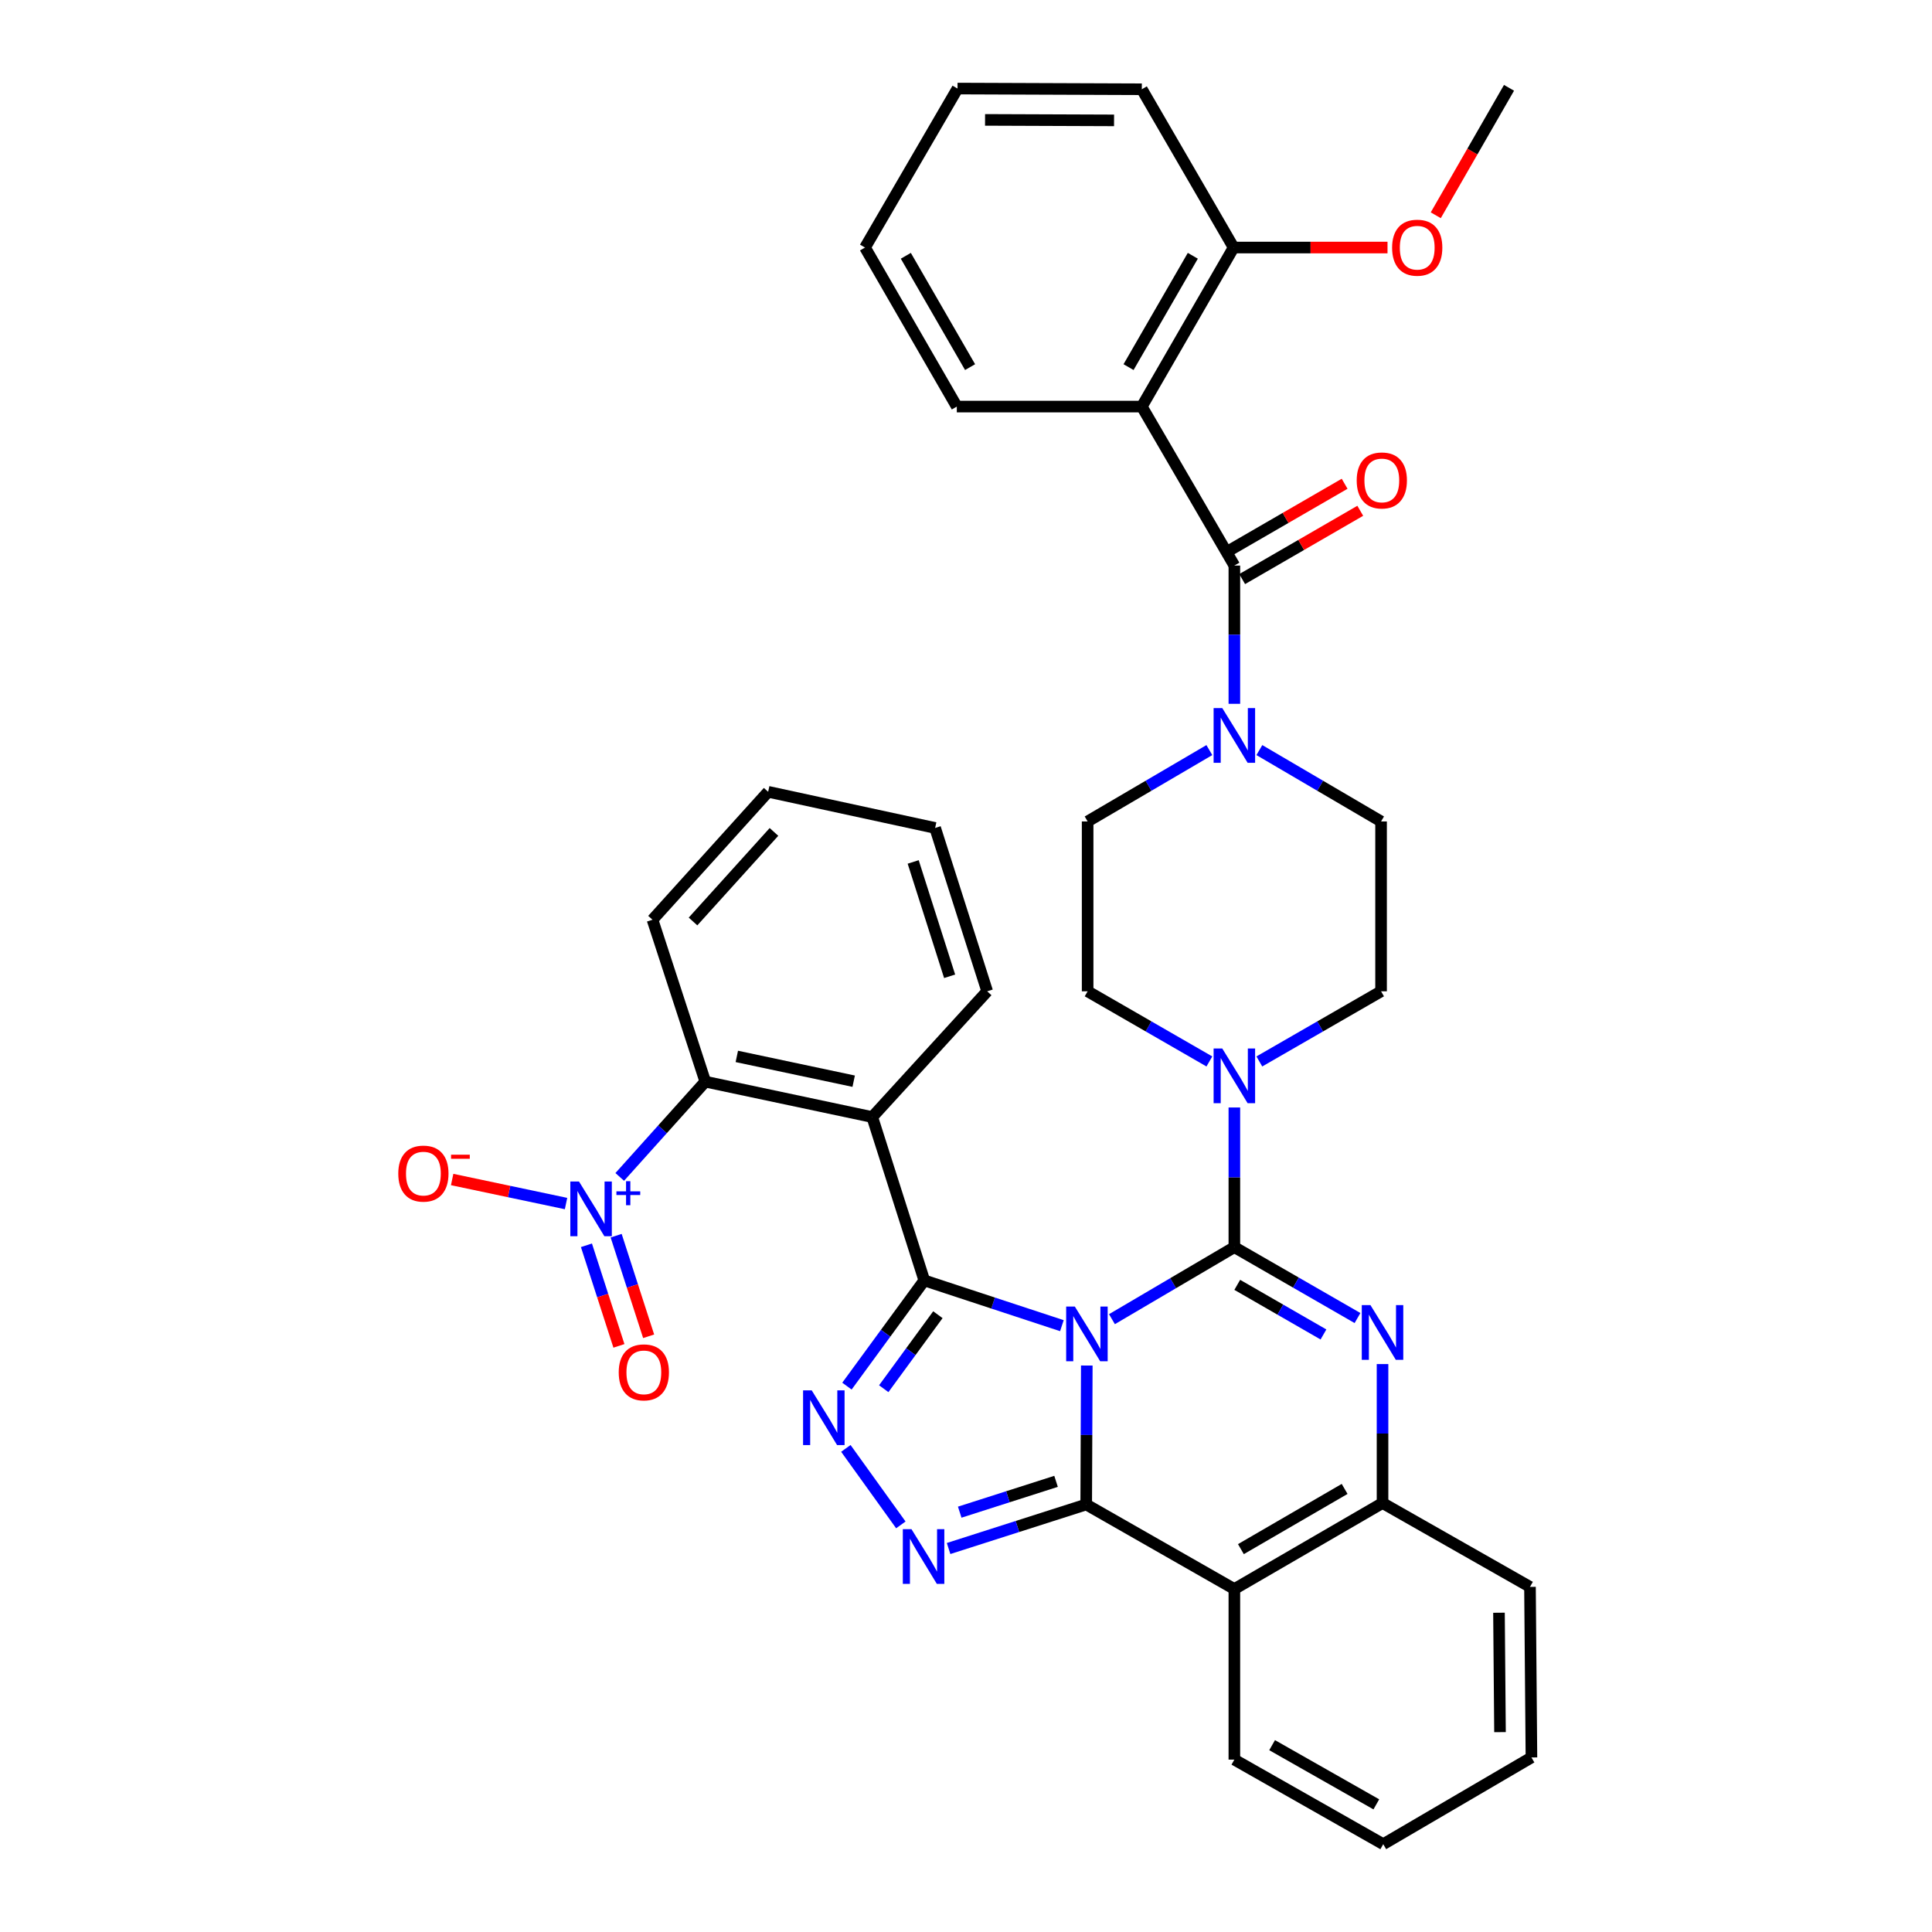 <?xml version='1.0' encoding='iso-8859-1'?>
<svg version='1.1' baseProfile='full'
              xmlns='http://www.w3.org/2000/svg'
                      xmlns:rdkit='http://www.rdkit.org/xml'
                      xmlns:xlink='http://www.w3.org/1999/xlink'
                  xml:space='preserve'
width='1000px' height='1000px' viewBox='0 0 1000 1000'>
<!-- END OF HEADER -->
<rect style='opacity:1.0;fill:#FFFFFF;stroke:none' width='1000' height='1000' x='0' y='0'> </rect>
<path class='bond-0' d='M 575.542,682.805 L 607.222,664.166' style='fill:none;fill-rule:evenodd;stroke:#0000FF;stroke-width:6px;stroke-linecap:butt;stroke-linejoin:miter;stroke-opacity:1' />
<path class='bond-0' d='M 607.222,664.166 L 638.902,645.527' style='fill:none;fill-rule:evenodd;stroke:#000000;stroke-width:6px;stroke-linecap:butt;stroke-linejoin:miter;stroke-opacity:1' />
<path class='bond-1' d='M 549.633,686.165 L 514.021,674.451' style='fill:none;fill-rule:evenodd;stroke:#0000FF;stroke-width:6px;stroke-linecap:butt;stroke-linejoin:miter;stroke-opacity:1' />
<path class='bond-1' d='M 514.021,674.451 L 478.409,662.738' style='fill:none;fill-rule:evenodd;stroke:#000000;stroke-width:6px;stroke-linecap:butt;stroke-linejoin:miter;stroke-opacity:1' />
<path class='bond-2' d='M 562.52,706.794 L 562.37,742.756' style='fill:none;fill-rule:evenodd;stroke:#0000FF;stroke-width:6px;stroke-linecap:butt;stroke-linejoin:miter;stroke-opacity:1' />
<path class='bond-2' d='M 562.37,742.756 L 562.22,778.717' style='fill:none;fill-rule:evenodd;stroke:#000000;stroke-width:6px;stroke-linecap:butt;stroke-linejoin:miter;stroke-opacity:1' />
<path class='bond-3' d='M 638.902,645.527 L 670.772,663.872' style='fill:none;fill-rule:evenodd;stroke:#000000;stroke-width:6px;stroke-linecap:butt;stroke-linejoin:miter;stroke-opacity:1' />
<path class='bond-3' d='M 670.772,663.872 L 702.641,682.217' style='fill:none;fill-rule:evenodd;stroke:#0000FF;stroke-width:6px;stroke-linecap:butt;stroke-linejoin:miter;stroke-opacity:1' />
<path class='bond-3' d='M 640.401,665.036 L 662.71,677.878' style='fill:none;fill-rule:evenodd;stroke:#000000;stroke-width:6px;stroke-linecap:butt;stroke-linejoin:miter;stroke-opacity:1' />
<path class='bond-3' d='M 662.71,677.878 L 685.018,690.719' style='fill:none;fill-rule:evenodd;stroke:#0000FF;stroke-width:6px;stroke-linecap:butt;stroke-linejoin:miter;stroke-opacity:1' />
<path class='bond-10' d='M 638.902,645.527 L 638.902,609.381' style='fill:none;fill-rule:evenodd;stroke:#000000;stroke-width:6px;stroke-linecap:butt;stroke-linejoin:miter;stroke-opacity:1' />
<path class='bond-10' d='M 638.902,609.381 L 638.902,573.235' style='fill:none;fill-rule:evenodd;stroke:#0000FF;stroke-width:6px;stroke-linecap:butt;stroke-linejoin:miter;stroke-opacity:1' />
<path class='bond-5' d='M 478.409,662.738 L 458.393,690.097' style='fill:none;fill-rule:evenodd;stroke:#000000;stroke-width:6px;stroke-linecap:butt;stroke-linejoin:miter;stroke-opacity:1' />
<path class='bond-5' d='M 458.393,690.097 L 438.378,717.456' style='fill:none;fill-rule:evenodd;stroke:#0000FF;stroke-width:6px;stroke-linecap:butt;stroke-linejoin:miter;stroke-opacity:1' />
<path class='bond-5' d='M 485.447,680.488 L 471.436,699.639' style='fill:none;fill-rule:evenodd;stroke:#000000;stroke-width:6px;stroke-linecap:butt;stroke-linejoin:miter;stroke-opacity:1' />
<path class='bond-5' d='M 471.436,699.639 L 457.425,718.79' style='fill:none;fill-rule:evenodd;stroke:#0000FF;stroke-width:6px;stroke-linecap:butt;stroke-linejoin:miter;stroke-opacity:1' />
<path class='bond-6' d='M 478.409,662.738 L 451.475,578.182' style='fill:none;fill-rule:evenodd;stroke:#000000;stroke-width:6px;stroke-linecap:butt;stroke-linejoin:miter;stroke-opacity:1' />
<path class='bond-4' d='M 562.22,778.717 L 526.605,790.113' style='fill:none;fill-rule:evenodd;stroke:#000000;stroke-width:6px;stroke-linecap:butt;stroke-linejoin:miter;stroke-opacity:1' />
<path class='bond-4' d='M 526.605,790.113 L 490.991,801.508' style='fill:none;fill-rule:evenodd;stroke:#0000FF;stroke-width:6px;stroke-linecap:butt;stroke-linejoin:miter;stroke-opacity:1' />
<path class='bond-4' d='M 546.611,766.744 L 521.68,774.721' style='fill:none;fill-rule:evenodd;stroke:#000000;stroke-width:6px;stroke-linecap:butt;stroke-linejoin:miter;stroke-opacity:1' />
<path class='bond-4' d='M 521.68,774.721 L 496.75,782.698' style='fill:none;fill-rule:evenodd;stroke:#0000FF;stroke-width:6px;stroke-linecap:butt;stroke-linejoin:miter;stroke-opacity:1' />
<path class='bond-7' d='M 562.22,778.717 L 638.902,822.486' style='fill:none;fill-rule:evenodd;stroke:#000000;stroke-width:6px;stroke-linecap:butt;stroke-linejoin:miter;stroke-opacity:1' />
<path class='bond-38' d='M 715.594,706.04 L 715.594,742.001' style='fill:none;fill-rule:evenodd;stroke:#0000FF;stroke-width:6px;stroke-linecap:butt;stroke-linejoin:miter;stroke-opacity:1' />
<path class='bond-38' d='M 715.594,742.001 L 715.594,777.963' style='fill:none;fill-rule:evenodd;stroke:#000000;stroke-width:6px;stroke-linecap:butt;stroke-linejoin:miter;stroke-opacity:1' />
<path class='bond-37' d='M 466.273,789.28 L 437.813,749.685' style='fill:none;fill-rule:evenodd;stroke:#0000FF;stroke-width:6px;stroke-linecap:butt;stroke-linejoin:miter;stroke-opacity:1' />
<path class='bond-13' d='M 451.475,578.182 L 365.06,559.857' style='fill:none;fill-rule:evenodd;stroke:#000000;stroke-width:6px;stroke-linecap:butt;stroke-linejoin:miter;stroke-opacity:1' />
<path class='bond-13' d='M 441.865,559.624 L 381.375,546.797' style='fill:none;fill-rule:evenodd;stroke:#000000;stroke-width:6px;stroke-linecap:butt;stroke-linejoin:miter;stroke-opacity:1' />
<path class='bond-23' d='M 451.475,578.182 L 510.964,513.099' style='fill:none;fill-rule:evenodd;stroke:#000000;stroke-width:6px;stroke-linecap:butt;stroke-linejoin:miter;stroke-opacity:1' />
<path class='bond-12' d='M 638.902,822.486 L 715.594,777.963' style='fill:none;fill-rule:evenodd;stroke:#000000;stroke-width:6px;stroke-linecap:butt;stroke-linejoin:miter;stroke-opacity:1' />
<path class='bond-12' d='M 642.292,801.831 L 695.976,770.666' style='fill:none;fill-rule:evenodd;stroke:#000000;stroke-width:6px;stroke-linecap:butt;stroke-linejoin:miter;stroke-opacity:1' />
<path class='bond-24' d='M 638.902,822.486 L 638.902,910.777' style='fill:none;fill-rule:evenodd;stroke:#000000;stroke-width:6px;stroke-linecap:butt;stroke-linejoin:miter;stroke-opacity:1' />
<path class='bond-8' d='M 320.775,609.173 L 342.917,584.515' style='fill:none;fill-rule:evenodd;stroke:#0000FF;stroke-width:6px;stroke-linecap:butt;stroke-linejoin:miter;stroke-opacity:1' />
<path class='bond-8' d='M 342.917,584.515 L 365.06,559.857' style='fill:none;fill-rule:evenodd;stroke:#000000;stroke-width:6px;stroke-linecap:butt;stroke-linejoin:miter;stroke-opacity:1' />
<path class='bond-15' d='M 292.981,622.958 L 263.508,616.735' style='fill:none;fill-rule:evenodd;stroke:#0000FF;stroke-width:6px;stroke-linecap:butt;stroke-linejoin:miter;stroke-opacity:1' />
<path class='bond-15' d='M 263.508,616.735 L 234.034,610.513' style='fill:none;fill-rule:evenodd;stroke:#FF0000;stroke-width:6px;stroke-linecap:butt;stroke-linejoin:miter;stroke-opacity:1' />
<path class='bond-16' d='M 303.541,644.559 L 311.949,670.591' style='fill:none;fill-rule:evenodd;stroke:#0000FF;stroke-width:6px;stroke-linecap:butt;stroke-linejoin:miter;stroke-opacity:1' />
<path class='bond-16' d='M 311.949,670.591 L 320.357,696.623' style='fill:none;fill-rule:evenodd;stroke:#FF0000;stroke-width:6px;stroke-linecap:butt;stroke-linejoin:miter;stroke-opacity:1' />
<path class='bond-16' d='M 318.919,639.592 L 327.327,665.624' style='fill:none;fill-rule:evenodd;stroke:#0000FF;stroke-width:6px;stroke-linecap:butt;stroke-linejoin:miter;stroke-opacity:1' />
<path class='bond-16' d='M 327.327,665.624 L 335.736,691.656' style='fill:none;fill-rule:evenodd;stroke:#FF0000;stroke-width:6px;stroke-linecap:butt;stroke-linejoin:miter;stroke-opacity:1' />
<path class='bond-9' d='M 638.902,292.74 L 638.902,328.518' style='fill:none;fill-rule:evenodd;stroke:#000000;stroke-width:6px;stroke-linecap:butt;stroke-linejoin:miter;stroke-opacity:1' />
<path class='bond-9' d='M 638.902,328.518 L 638.902,364.296' style='fill:none;fill-rule:evenodd;stroke:#0000FF;stroke-width:6px;stroke-linecap:butt;stroke-linejoin:miter;stroke-opacity:1' />
<path class='bond-11' d='M 638.902,292.74 L 591.004,210.446' style='fill:none;fill-rule:evenodd;stroke:#000000;stroke-width:6px;stroke-linecap:butt;stroke-linejoin:miter;stroke-opacity:1' />
<path class='bond-18' d='M 642.948,299.734 L 673.507,282.058' style='fill:none;fill-rule:evenodd;stroke:#000000;stroke-width:6px;stroke-linecap:butt;stroke-linejoin:miter;stroke-opacity:1' />
<path class='bond-18' d='M 673.507,282.058 L 704.067,264.383' style='fill:none;fill-rule:evenodd;stroke:#FF0000;stroke-width:6px;stroke-linecap:butt;stroke-linejoin:miter;stroke-opacity:1' />
<path class='bond-18' d='M 634.857,285.745 L 665.416,268.069' style='fill:none;fill-rule:evenodd;stroke:#000000;stroke-width:6px;stroke-linecap:butt;stroke-linejoin:miter;stroke-opacity:1' />
<path class='bond-18' d='M 665.416,268.069 L 695.976,250.394' style='fill:none;fill-rule:evenodd;stroke:#FF0000;stroke-width:6px;stroke-linecap:butt;stroke-linejoin:miter;stroke-opacity:1' />
<path class='bond-19' d='M 625.971,549.408 L 594.464,531.253' style='fill:none;fill-rule:evenodd;stroke:#0000FF;stroke-width:6px;stroke-linecap:butt;stroke-linejoin:miter;stroke-opacity:1' />
<path class='bond-19' d='M 594.464,531.253 L 562.956,513.099' style='fill:none;fill-rule:evenodd;stroke:#000000;stroke-width:6px;stroke-linecap:butt;stroke-linejoin:miter;stroke-opacity:1' />
<path class='bond-20' d='M 651.833,549.407 L 683.336,531.253' style='fill:none;fill-rule:evenodd;stroke:#0000FF;stroke-width:6px;stroke-linecap:butt;stroke-linejoin:miter;stroke-opacity:1' />
<path class='bond-20' d='M 683.336,531.253 L 714.839,513.099' style='fill:none;fill-rule:evenodd;stroke:#000000;stroke-width:6px;stroke-linecap:butt;stroke-linejoin:miter;stroke-opacity:1' />
<path class='bond-17' d='M 591.004,210.446 L 638.525,128.125' style='fill:none;fill-rule:evenodd;stroke:#000000;stroke-width:6px;stroke-linecap:butt;stroke-linejoin:miter;stroke-opacity:1' />
<path class='bond-17' d='M 584.136,190.018 L 617.401,132.394' style='fill:none;fill-rule:evenodd;stroke:#000000;stroke-width:6px;stroke-linecap:butt;stroke-linejoin:miter;stroke-opacity:1' />
<path class='bond-25' d='M 591.004,210.446 L 495.243,210.446' style='fill:none;fill-rule:evenodd;stroke:#000000;stroke-width:6px;stroke-linecap:butt;stroke-linejoin:miter;stroke-opacity:1' />
<path class='bond-28' d='M 715.594,777.963 L 791.917,821.364' style='fill:none;fill-rule:evenodd;stroke:#000000;stroke-width:6px;stroke-linecap:butt;stroke-linejoin:miter;stroke-opacity:1' />
<path class='bond-27' d='M 365.06,559.857 L 337.739,476.055' style='fill:none;fill-rule:evenodd;stroke:#000000;stroke-width:6px;stroke-linecap:butt;stroke-linejoin:miter;stroke-opacity:1' />
<path class='bond-14' d='M 625.961,388.242 L 594.459,406.713' style='fill:none;fill-rule:evenodd;stroke:#0000FF;stroke-width:6px;stroke-linecap:butt;stroke-linejoin:miter;stroke-opacity:1' />
<path class='bond-14' d='M 594.459,406.713 L 562.956,425.185' style='fill:none;fill-rule:evenodd;stroke:#000000;stroke-width:6px;stroke-linecap:butt;stroke-linejoin:miter;stroke-opacity:1' />
<path class='bond-39' d='M 651.843,388.242 L 683.341,406.714' style='fill:none;fill-rule:evenodd;stroke:#0000FF;stroke-width:6px;stroke-linecap:butt;stroke-linejoin:miter;stroke-opacity:1' />
<path class='bond-39' d='M 683.341,406.714 L 714.839,425.185' style='fill:none;fill-rule:evenodd;stroke:#000000;stroke-width:6px;stroke-linecap:butt;stroke-linejoin:miter;stroke-opacity:1' />
<path class='bond-26' d='M 638.525,128.125 L 678.35,128.125' style='fill:none;fill-rule:evenodd;stroke:#000000;stroke-width:6px;stroke-linecap:butt;stroke-linejoin:miter;stroke-opacity:1' />
<path class='bond-26' d='M 678.35,128.125 L 718.174,128.125' style='fill:none;fill-rule:evenodd;stroke:#FF0000;stroke-width:6px;stroke-linecap:butt;stroke-linejoin:miter;stroke-opacity:1' />
<path class='bond-29' d='M 638.525,128.125 L 591.004,46.2' style='fill:none;fill-rule:evenodd;stroke:#000000;stroke-width:6px;stroke-linecap:butt;stroke-linejoin:miter;stroke-opacity:1' />
<path class='bond-21' d='M 562.956,513.099 L 562.956,425.185' style='fill:none;fill-rule:evenodd;stroke:#000000;stroke-width:6px;stroke-linecap:butt;stroke-linejoin:miter;stroke-opacity:1' />
<path class='bond-22' d='M 714.839,513.099 L 714.839,425.185' style='fill:none;fill-rule:evenodd;stroke:#000000;stroke-width:6px;stroke-linecap:butt;stroke-linejoin:miter;stroke-opacity:1' />
<path class='bond-31' d='M 510.964,513.099 L 484.02,428.552' style='fill:none;fill-rule:evenodd;stroke:#000000;stroke-width:6px;stroke-linecap:butt;stroke-linejoin:miter;stroke-opacity:1' />
<path class='bond-31' d='M 491.525,505.324 L 472.664,446.141' style='fill:none;fill-rule:evenodd;stroke:#000000;stroke-width:6px;stroke-linecap:butt;stroke-linejoin:miter;stroke-opacity:1' />
<path class='bond-32' d='M 638.902,910.777 L 715.962,954.545' style='fill:none;fill-rule:evenodd;stroke:#000000;stroke-width:6px;stroke-linecap:butt;stroke-linejoin:miter;stroke-opacity:1' />
<path class='bond-32' d='M 658.443,903.29 L 712.384,933.928' style='fill:none;fill-rule:evenodd;stroke:#000000;stroke-width:6px;stroke-linecap:butt;stroke-linejoin:miter;stroke-opacity:1' />
<path class='bond-33' d='M 495.243,210.446 L 447.731,128.125' style='fill:none;fill-rule:evenodd;stroke:#000000;stroke-width:6px;stroke-linecap:butt;stroke-linejoin:miter;stroke-opacity:1' />
<path class='bond-33' d='M 502.113,190.019 L 468.854,132.395' style='fill:none;fill-rule:evenodd;stroke:#000000;stroke-width:6px;stroke-linecap:butt;stroke-linejoin:miter;stroke-opacity:1' />
<path class='bond-30' d='M 743.15,111.422 L 762.106,78.438' style='fill:none;fill-rule:evenodd;stroke:#FF0000;stroke-width:6px;stroke-linecap:butt;stroke-linejoin:miter;stroke-opacity:1' />
<path class='bond-30' d='M 762.106,78.438 L 781.062,45.455' style='fill:none;fill-rule:evenodd;stroke:#000000;stroke-width:6px;stroke-linecap:butt;stroke-linejoin:miter;stroke-opacity:1' />
<path class='bond-34' d='M 337.739,476.055 L 397.597,409.833' style='fill:none;fill-rule:evenodd;stroke:#000000;stroke-width:6px;stroke-linecap:butt;stroke-linejoin:miter;stroke-opacity:1' />
<path class='bond-34' d='M 358.707,476.958 L 400.607,430.602' style='fill:none;fill-rule:evenodd;stroke:#000000;stroke-width:6px;stroke-linecap:butt;stroke-linejoin:miter;stroke-opacity:1' />
<path class='bond-35' d='M 791.917,821.364 L 792.671,909.655' style='fill:none;fill-rule:evenodd;stroke:#000000;stroke-width:6px;stroke-linecap:butt;stroke-linejoin:miter;stroke-opacity:1' />
<path class='bond-35' d='M 775.87,834.745 L 776.398,896.549' style='fill:none;fill-rule:evenodd;stroke:#000000;stroke-width:6px;stroke-linecap:butt;stroke-linejoin:miter;stroke-opacity:1' />
<path class='bond-36' d='M 591.004,46.2 L 495.611,45.841' style='fill:none;fill-rule:evenodd;stroke:#000000;stroke-width:6px;stroke-linecap:butt;stroke-linejoin:miter;stroke-opacity:1' />
<path class='bond-36' d='M 576.634,62.306 L 509.859,62.055' style='fill:none;fill-rule:evenodd;stroke:#000000;stroke-width:6px;stroke-linecap:butt;stroke-linejoin:miter;stroke-opacity:1' />
<path class='bond-40' d='M 484.02,428.552 L 397.597,409.833' style='fill:none;fill-rule:evenodd;stroke:#000000;stroke-width:6px;stroke-linecap:butt;stroke-linejoin:miter;stroke-opacity:1' />
<path class='bond-41' d='M 715.962,954.545 L 792.671,909.655' style='fill:none;fill-rule:evenodd;stroke:#000000;stroke-width:6px;stroke-linecap:butt;stroke-linejoin:miter;stroke-opacity:1' />
<path class='bond-42' d='M 447.731,128.125 L 495.611,45.841' style='fill:none;fill-rule:evenodd;stroke:#000000;stroke-width:6px;stroke-linecap:butt;stroke-linejoin:miter;stroke-opacity:1' />
<path  class='atom-0' d='M 556.328 676.266
L 565.608 691.266
Q 566.528 692.746, 568.008 695.426
Q 569.488 698.106, 569.568 698.266
L 569.568 676.266
L 573.328 676.266
L 573.328 704.586
L 569.448 704.586
L 559.488 688.186
Q 558.328 686.266, 557.088 684.066
Q 555.888 681.866, 555.528 681.186
L 555.528 704.586
L 551.848 704.586
L 551.848 676.266
L 556.328 676.266
' fill='#0000FF'/>
<path  class='atom-4' d='M 709.334 675.512
L 718.614 690.512
Q 719.534 691.992, 721.014 694.672
Q 722.494 697.352, 722.574 697.512
L 722.574 675.512
L 726.334 675.512
L 726.334 703.832
L 722.454 703.832
L 712.494 687.432
Q 711.334 685.512, 710.094 683.312
Q 708.894 681.112, 708.534 680.432
L 708.534 703.832
L 704.854 703.832
L 704.854 675.512
L 709.334 675.512
' fill='#0000FF'/>
<path  class='atom-5' d='M 471.781 791.492
L 481.061 806.492
Q 481.981 807.972, 483.461 810.652
Q 484.941 813.332, 485.021 813.492
L 485.021 791.492
L 488.781 791.492
L 488.781 819.812
L 484.901 819.812
L 474.941 803.412
Q 473.781 801.492, 472.541 799.292
Q 471.341 797.092, 470.981 796.412
L 470.981 819.812
L 467.301 819.812
L 467.301 791.492
L 471.781 791.492
' fill='#0000FF'/>
<path  class='atom-6' d='M 420.148 719.658
L 429.428 734.658
Q 430.348 736.138, 431.828 738.818
Q 433.308 741.498, 433.388 741.658
L 433.388 719.658
L 437.148 719.658
L 437.148 747.978
L 433.268 747.978
L 423.308 731.578
Q 422.148 729.658, 420.908 727.458
Q 419.708 725.258, 419.348 724.578
L 419.348 747.978
L 415.668 747.978
L 415.668 719.658
L 420.148 719.658
' fill='#0000FF'/>
<path  class='atom-9' d='M 299.679 611.534
L 308.959 626.534
Q 309.879 628.014, 311.359 630.694
Q 312.839 633.374, 312.919 633.534
L 312.919 611.534
L 316.679 611.534
L 316.679 639.854
L 312.799 639.854
L 302.839 623.454
Q 301.679 621.534, 300.439 619.334
Q 299.239 617.134, 298.879 616.454
L 298.879 639.854
L 295.199 639.854
L 295.199 611.534
L 299.679 611.534
' fill='#0000FF'/>
<path  class='atom-9' d='M 319.055 616.639
L 324.044 616.639
L 324.044 611.385
L 326.262 611.385
L 326.262 616.639
L 331.384 616.639
L 331.384 618.54
L 326.262 618.54
L 326.262 623.82
L 324.044 623.82
L 324.044 618.54
L 319.055 618.54
L 319.055 616.639
' fill='#0000FF'/>
<path  class='atom-11' d='M 632.642 542.699
L 641.922 557.699
Q 642.842 559.179, 644.322 561.859
Q 645.802 564.539, 645.882 564.699
L 645.882 542.699
L 649.642 542.699
L 649.642 571.019
L 645.762 571.019
L 635.802 554.619
Q 634.642 552.699, 633.402 550.499
Q 632.202 548.299, 631.842 547.619
L 631.842 571.019
L 628.162 571.019
L 628.162 542.699
L 632.642 542.699
' fill='#0000FF'/>
<path  class='atom-15' d='M 632.642 366.494
L 641.922 381.494
Q 642.842 382.974, 644.322 385.654
Q 645.802 388.334, 645.882 388.494
L 645.882 366.494
L 649.642 366.494
L 649.642 394.814
L 645.762 394.814
L 635.802 378.414
Q 634.642 376.494, 633.402 374.294
Q 632.202 372.094, 631.842 371.414
L 631.842 394.814
L 628.162 394.814
L 628.162 366.494
L 632.642 366.494
' fill='#0000FF'/>
<path  class='atom-16' d='M 206.147 607.45
Q 206.147 600.65, 209.507 596.85
Q 212.867 593.05, 219.147 593.05
Q 225.427 593.05, 228.787 596.85
Q 232.147 600.65, 232.147 607.45
Q 232.147 614.33, 228.747 618.25
Q 225.347 622.13, 219.147 622.13
Q 212.907 622.13, 209.507 618.25
Q 206.147 614.37, 206.147 607.45
M 219.147 618.93
Q 223.467 618.93, 225.787 616.05
Q 228.147 613.13, 228.147 607.45
Q 228.147 601.89, 225.787 599.09
Q 223.467 596.25, 219.147 596.25
Q 214.827 596.25, 212.467 599.05
Q 210.147 601.85, 210.147 607.45
Q 210.147 613.17, 212.467 616.05
Q 214.827 618.93, 219.147 618.93
' fill='#FF0000'/>
<path  class='atom-16' d='M 233.467 597.672
L 243.156 597.672
L 243.156 599.784
L 233.467 599.784
L 233.467 597.672
' fill='#FF0000'/>
<path  class='atom-17' d='M 320.25 710.33
Q 320.25 703.53, 323.61 699.73
Q 326.97 695.93, 333.25 695.93
Q 339.53 695.93, 342.89 699.73
Q 346.25 703.53, 346.25 710.33
Q 346.25 717.21, 342.85 721.13
Q 339.45 725.01, 333.25 725.01
Q 327.01 725.01, 323.61 721.13
Q 320.25 717.25, 320.25 710.33
M 333.25 721.81
Q 337.57 721.81, 339.89 718.93
Q 342.25 716.01, 342.25 710.33
Q 342.25 704.77, 339.89 701.97
Q 337.57 699.13, 333.25 699.13
Q 328.93 699.13, 326.57 701.93
Q 324.25 704.73, 324.25 710.33
Q 324.25 716.05, 326.57 718.93
Q 328.93 721.81, 333.25 721.81
' fill='#FF0000'/>
<path  class='atom-19' d='M 702.226 248.674
Q 702.226 241.874, 705.586 238.074
Q 708.946 234.274, 715.226 234.274
Q 721.506 234.274, 724.866 238.074
Q 728.226 241.874, 728.226 248.674
Q 728.226 255.554, 724.826 259.474
Q 721.426 263.354, 715.226 263.354
Q 708.986 263.354, 705.586 259.474
Q 702.226 255.594, 702.226 248.674
M 715.226 260.154
Q 719.546 260.154, 721.866 257.274
Q 724.226 254.354, 724.226 248.674
Q 724.226 243.114, 721.866 240.314
Q 719.546 237.474, 715.226 237.474
Q 710.906 237.474, 708.546 240.274
Q 706.226 243.074, 706.226 248.674
Q 706.226 254.394, 708.546 257.274
Q 710.906 260.154, 715.226 260.154
' fill='#FF0000'/>
<path  class='atom-27' d='M 720.55 128.205
Q 720.55 121.405, 723.91 117.605
Q 727.27 113.805, 733.55 113.805
Q 739.83 113.805, 743.19 117.605
Q 746.55 121.405, 746.55 128.205
Q 746.55 135.085, 743.15 139.005
Q 739.75 142.885, 733.55 142.885
Q 727.31 142.885, 723.91 139.005
Q 720.55 135.125, 720.55 128.205
M 733.55 139.685
Q 737.87 139.685, 740.19 136.805
Q 742.55 133.885, 742.55 128.205
Q 742.55 122.645, 740.19 119.845
Q 737.87 117.005, 733.55 117.005
Q 729.23 117.005, 726.87 119.805
Q 724.55 122.605, 724.55 128.205
Q 724.55 133.925, 726.87 136.805
Q 729.23 139.685, 733.55 139.685
' fill='#FF0000'/>
</svg>
